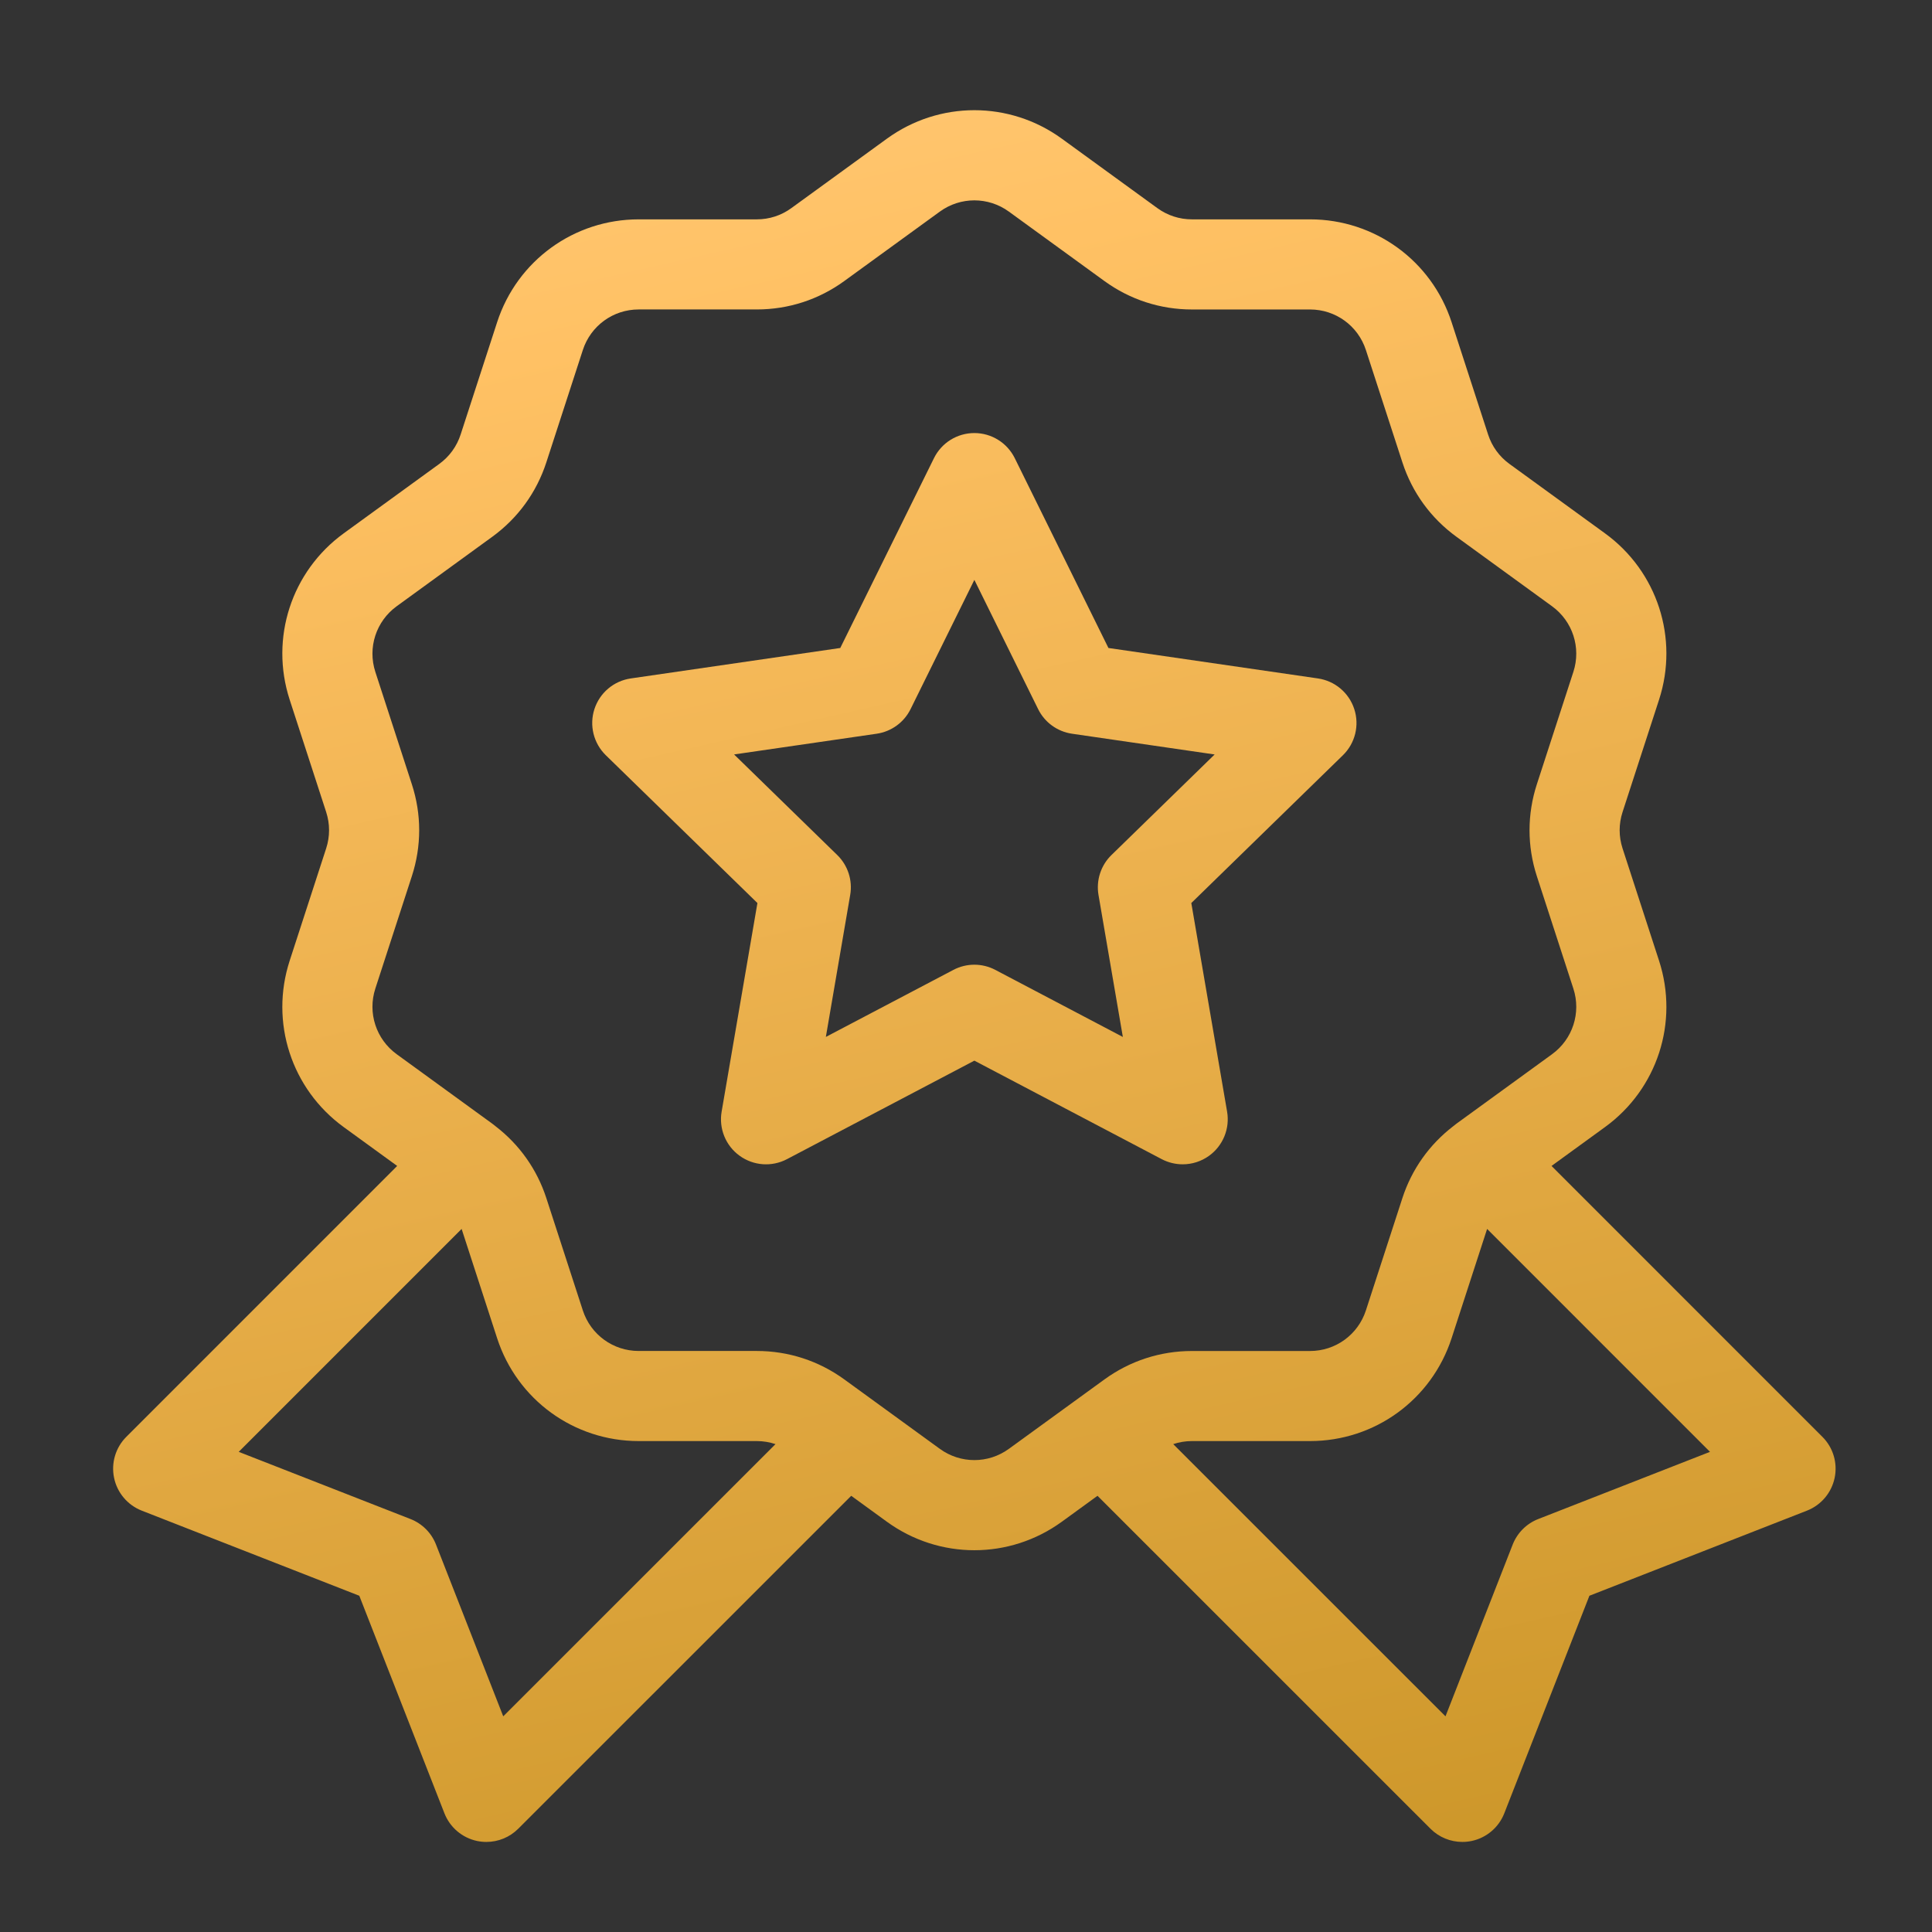 <svg width="76" height="76" viewBox="0 0 76 76" fill="none" xmlns="http://www.w3.org/2000/svg">
<rect x="0" y="0" width="76" height="76" fill="#333333" stroke="none"/>
<path d="M71.689 56.522L61.033 45.865L63.136 44.337C65.195 42.842 66.049 40.212 65.263 37.792L63.827 33.373C63.675 32.906 63.675 32.412 63.827 31.945L65.263 27.525C66.049 25.106 65.195 22.475 63.136 20.98L59.377 18.249C58.98 17.96 58.689 17.561 58.538 17.093L57.102 12.674C56.316 10.255 54.078 8.629 51.534 8.629H46.887C46.396 8.629 45.927 8.476 45.529 8.188L41.77 5.456C39.712 3.961 36.946 3.961 34.888 5.456L31.128 8.188C30.731 8.477 30.262 8.629 29.77 8.629H25.124C22.58 8.629 20.342 10.255 19.556 12.674L18.12 17.094C17.968 17.561 17.678 17.96 17.281 18.249L13.521 20.98C11.463 22.476 10.609 25.106 11.395 27.525L12.831 31.945C12.982 32.412 12.982 32.906 12.831 33.372L11.395 37.792C10.609 40.212 11.463 42.842 13.521 44.337L15.624 45.865L4.969 56.522C4.546 56.944 4.365 57.552 4.488 58.137C4.61 58.723 5.02 59.207 5.577 59.425L14.134 62.773L17.483 71.331C17.701 71.888 18.185 72.297 18.77 72.42C18.891 72.445 19.012 72.457 19.133 72.457C19.598 72.457 20.05 72.274 20.386 71.938L33.485 58.841L34.888 59.861C35.917 60.608 37.123 60.982 38.329 60.982C39.535 60.982 40.741 60.608 41.77 59.861L43.173 58.841L56.272 71.938C56.608 72.274 57.06 72.457 57.525 72.457C57.645 72.457 57.767 72.445 57.888 72.42C58.473 72.297 58.957 71.888 59.175 71.331L62.523 62.773L71.081 59.425C71.638 59.207 72.047 58.723 72.17 58.137C72.293 57.552 72.112 56.944 71.689 56.522ZM19.796 67.516L17.152 60.76C16.972 60.299 16.608 59.935 16.148 59.755L9.391 57.112L18.159 48.343L19.556 52.643C20.342 55.063 22.58 56.688 25.124 56.688H29.771C30.024 56.688 30.271 56.73 30.506 56.808L19.796 67.516ZM36.971 56.994L33.212 54.262C32.205 53.531 31.015 53.144 29.771 53.144H25.124C24.12 53.144 23.237 52.503 22.927 51.548L21.491 47.129C21.123 45.998 20.433 45.026 19.494 44.304C19.462 44.276 19.428 44.251 19.395 44.226C19.384 44.218 19.375 44.209 19.364 44.202L15.605 41.47C14.793 40.88 14.455 39.842 14.765 38.887L16.201 34.468C16.586 33.284 16.586 32.033 16.201 30.85L14.765 26.431C14.455 25.476 14.793 24.438 15.605 23.848L19.364 21.116C20.371 20.384 21.106 19.372 21.491 18.189L22.927 13.77C23.237 12.815 24.12 12.173 25.124 12.173H29.771C31.015 12.173 32.205 11.787 33.212 11.055L36.971 8.324C37.783 7.734 38.875 7.734 39.687 8.324L43.446 11.056C44.453 11.787 45.643 12.174 46.887 12.174H51.534C52.538 12.174 53.421 12.815 53.731 13.77L55.167 18.189C55.551 19.373 56.287 20.385 57.294 21.116L61.053 23.848C61.865 24.438 62.203 25.476 61.892 26.431L60.456 30.851C60.072 32.034 60.072 33.285 60.456 34.468L61.892 38.888C62.203 39.843 61.865 40.88 61.053 41.471L57.294 44.202C57.281 44.212 57.269 44.222 57.256 44.232C57.226 44.254 57.197 44.277 57.168 44.301C56.227 45.024 55.535 45.997 55.167 47.129L53.731 51.548C53.421 52.503 52.538 53.145 51.534 53.145H46.887C45.643 53.145 44.453 53.532 43.446 54.263L39.687 56.994C38.874 57.584 37.783 57.584 36.971 56.994ZM60.51 59.755C60.05 59.935 59.686 60.299 59.505 60.76L56.862 67.516L46.152 56.808C46.387 56.73 46.634 56.688 46.887 56.688H51.534C54.078 56.688 56.315 55.063 57.102 52.643L58.499 48.343L67.267 57.112L60.51 59.755Z" fill="url(#paint0_linear_261_111)"/>
<path d="M46.524 45.801C46.891 45.801 47.257 45.687 47.566 45.463C48.111 45.067 48.385 44.395 48.271 43.73L46.863 35.523L52.826 29.71C53.309 29.239 53.483 28.535 53.274 27.894C53.066 27.252 52.511 26.785 51.844 26.688L43.603 25.49L39.918 18.023C39.619 17.418 39.003 17.035 38.329 17.035C37.654 17.035 37.038 17.418 36.74 18.023L33.054 25.49L24.814 26.688C24.146 26.785 23.592 27.252 23.383 27.894C23.175 28.535 23.349 29.239 23.832 29.71L29.795 35.523L28.387 43.73C28.273 44.395 28.546 45.067 29.092 45.463C29.638 45.86 30.361 45.912 30.958 45.598L38.329 41.723L45.699 45.598C45.959 45.734 46.242 45.801 46.524 45.801ZM39.153 38.153C38.895 38.017 38.612 37.949 38.329 37.949C38.045 37.949 37.762 38.017 37.504 38.153L32.487 40.79L33.445 35.203C33.544 34.629 33.353 34.042 32.936 33.635L28.877 29.678L34.486 28.863C35.063 28.779 35.562 28.417 35.82 27.894L38.329 22.811L40.837 27.894C41.095 28.417 41.594 28.779 42.171 28.863L47.781 29.679L43.722 33.635C43.304 34.042 43.114 34.629 43.212 35.204L44.17 40.791L39.153 38.153Z" fill="url(#paint1_linear_261_111)"/>
<defs>
<linearGradient id="paint0_linear_261_111" x1="96.256" y1="72.457" x2="62.32" y2="-77" gradientUnits="userSpaceOnUse">
<stop stop-color="#C79223"/>
<stop offset="0.481" stop-color="#FFC164"/>
<stop offset="0.928" stop-color="#FFEDD1"/>
<stop offset="1" stop-color="#FFEDD1"/>
</linearGradient>
<linearGradient id="paint1_linear_261_111" x1="96.256" y1="72.457" x2="62.32" y2="-77" gradientUnits="userSpaceOnUse">
<stop stop-color="#C79223"/>
<stop offset="0.481" stop-color="#FFC164"/>
<stop offset="0.928" stop-color="#FFEDD1"/>
<stop offset="1" stop-color="#FFEDD1"/>
</linearGradient>
</defs>
</svg>
